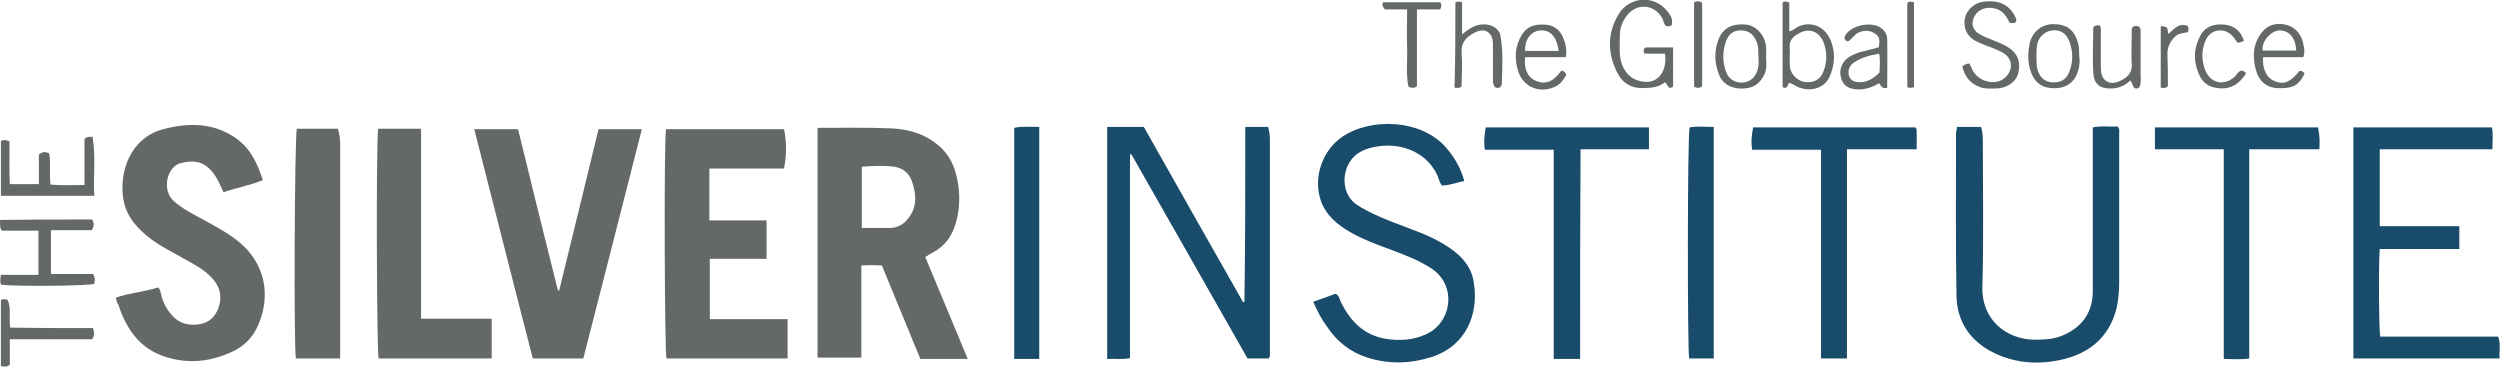 <?xml version="1.0" encoding="utf-8"?>
<!-- Generator: Adobe Illustrator 28.0.0, SVG Export Plug-In . SVG Version: 6.00 Build 0)  -->
<svg version="1.1" id="Layer_1" xmlns="http://www.w3.org/2000/svg" xmlns:xlink="http://www.w3.org/1999/xlink" x="0px" y="0px"
	 viewBox="0 0 559.3 82" style="enable-background:new 0 0 559.3 82;" xml:space="preserve">
<style type="text/css">
	.st0{fill:#656869;}
	.st1{fill:#194B6B;}
</style>
<g>
	<path class="st0" d="M25.9,66.6c3.1-1.1,6.4-1.3,9.5-2.3c0.6,0.7,0.6,1.5,0.8,2.2c0.4,1.3,1,2.5,1.9,3.6c1.7,2.2,4,2.9,6.7,2.4
		c2.1-0.4,3.4-1.7,4.1-3.7c0.8-2.3,0.4-4.5-1.3-6.4c-1.8-2.1-4.3-3.3-6.6-4.6c-2.4-1.4-4.9-2.6-7.2-4.3c-3-2.3-5.5-4.9-6.2-8.9
		c-1-6.1,1.5-13.7,8.9-15.7c5.7-1.5,11.3-1.5,16.4,2.1c3.2,2.3,4.7,5.6,5.9,9.3c-2.9,1.2-5.9,1.7-8.8,2.7c-0.9-1.9-1.6-3.8-3.2-5.3
		c-1.9-1.8-4-1.8-6.4-1.2c-2.9,0.7-4.4,5.9-1.5,8.5c1.9,1.7,4.3,2.9,6.5,4.1c2.7,1.5,5.4,2.9,7.8,4.8c6.3,5,7.5,12.5,4.4,19.2
		c-1.2,2.6-3.3,4.6-5.9,5.7c-5.1,2.3-10.3,2.7-15.6,0.7c-5.3-2-8-6.4-9.7-11.5C26.2,67.9,26.1,67.4,25.9,66.6z"/>
	<path class="st0" d="M158.7,37.7c0,4,0,7.7,0,11.6c4.3,0,8.5,0,12.8,0c0,3,0,5.7,0,8.6c-4.2,0-8.4,0-12.7,0c0,4.5,0,8.9,0,13.5
		c5.8,0,11.5,0,17.4,0c0,3.1,0,5.8,0,8.8c-9,0-18,0-27.1,0c-0.4-1.4-0.6-47.8-0.1-51.3c8.8,0,17.5,0,26.4,0c0.6,2.9,0.6,5.7,0,8.8
		C169.9,37.7,164.4,37.7,158.7,37.7z"/>
	<path class="st0" d="M125.1,65c1.5-6,2.9-12,4.4-18c1.5-6,2.9-12,4.4-18.1c3.2,0,6.4,0,9.7,0c-4.4,17.2-8.7,34.2-13.1,51.3
		c-3.8,0-7.4,0-11.3,0c-4.4-17-8.7-34.1-13.1-51.3c3.4,0,6.5,0,9.8,0c2.9,12,5.9,24,8.9,36C124.9,65,125,65,125.1,65z"/>
	<path class="st1" d="M278.6,28.4c1.9,0,3.5,0,5.1,0c0.3,1,0.4,2,0.4,3c0,15.8,0,31.7,0,47.5c0,0.4,0.1,0.9-0.3,1.3
		c-1.5,0-3,0-4.7,0c-8.6-15.2-17.3-30.4-26-45.7c-0.1,0-0.2,0-0.3,0.1c0,15.1,0,30.3,0,45.5c-1.7,0.4-3.3,0.1-5.1,0.2
		c0-17.3,0-34.6,0-51.9c2.7,0,5.4,0,8.2,0c7.4,13.1,14.8,26.2,22.2,39.2c0.1,0,0.2,0,0.3-0.1C278.6,54.7,278.6,41.6,278.6,28.4z"/>
	<path class="st1" d="M437.8,28.4c1.9,0,3.6,0,5.4,0c0.4,1.2,0.4,2.4,0.4,3.6c0,10.8,0.2,21.5-0.1,32.2c-0.2,7.4,5.4,11.7,11.6,11.8
		c2.3,0,4.6-0.1,6.7-1.1c4.2-1.9,6.4-5.2,6.4-9.8c0-11.4,0-22.8,0-34.2c0-0.8,0-1.6,0-2.4c1.9-0.4,3.8-0.1,5.5-0.2
		c0.6,0.5,0.4,1.1,0.4,1.7c0,11.2,0,22.4,0,33.5c0,1.8-0.2,3.7-0.6,5.5c-1.7,6.7-6.4,10.3-12.9,11.6c-4.9,1-9.8,0.6-14.4-1.6
		c-5.4-2.6-8.4-7-8.5-12.9c-0.2-12.2-0.1-24.4-0.1-36.5C437.7,29.3,437.8,28.9,437.8,28.4z"/>
	<path class="st1" d="M293.8,67.5c1.8-0.6,3.4-1.2,5-1.8c0.8,0.4,0.9,1.3,1.2,1.9c2.1,4.3,5.2,7.4,10,8.2c3.1,0.5,6.1,0.3,9-1
		c5.7-2.5,7.1-10.8,1.3-14.7c-2.9-1.9-6.1-3.1-9.3-4.3c-3-1.1-6-2.2-8.8-3.8c-3-1.7-5.7-3.9-6.8-7.4c-1.6-5.1,0.5-11,4.9-14
		c6.3-4.3,17.6-4,23.2,2.4c1.9,2.2,3.3,4.6,4.1,7.5c-1.7,0.3-3.3,1-5,1c-0.6-0.7-0.7-1.5-1-2.2c-2.3-5.1-7.8-7.3-13-6.6
		c-1.5,0.2-2.9,0.5-4.3,1.3c-4.2,2.3-4.9,9.2-0.6,11.9c2.5,1.6,5.1,2.7,7.9,3.8c3.8,1.5,7.7,2.7,11.2,4.8c3.4,2,6.3,4.6,6.9,8.6
		c1.2,7.2-1.7,14.3-9.5,16.8c-4.8,1.5-9.5,1.6-14.3,0.1c-3.8-1.2-6.8-3.6-9-6.9C295.7,71.5,294.7,69.6,293.8,67.5z"/>
	<path class="st1" d="M532.4,55.7c-0.3,3.8-0.2,17.8,0.1,19.6c8.8,0,17.5,0,26.4,0c0.6,1.7,0.2,3.2,0.3,4.9c-11,0-21.8,0-32.7,0
		c0-17.3,0-34.4,0-51.7c10.4,0,20.6,0,31,0c0.3,1.6,0.1,3.2,0.1,4.9c-8.5,0-16.7,0-25.2,0c0,5.8,0,11.4,0,17.2c5.9,0,11.8,0,17.8,0
		c0,1.8,0,3.3,0,5.1C544.4,55.7,538.4,55.7,532.4,55.7z"/>
	<path class="st0" d="M94.2,28.8c0,14.2,0,28.3,0,42.5c5.3,0,10.5,0,15.8,0c0,3.1,0,5.9,0,8.9c-8.4,0-16.9,0-25.3,0
		c-0.4-1.4-0.6-47.3-0.1-51.4c1.6,0,3.2,0,4.8,0C90.9,28.8,92.5,28.8,94.2,28.8z"/>
	<path class="st0" d="M76.1,80.2c-3.5,0-6.7,0-9.9,0c-0.5-2.5-0.3-48.9,0.2-51.4c3,0,6.1,0,9.2,0c0.3,1.1,0.5,2.2,0.5,3.3
		c0,15.5,0,30.9,0,46.4C76.1,79.1,76.1,79.6,76.1,80.2z"/>
	<path class="st1" d="M413.2,33.4c0,15.8,0,31.3,0,46.8c-2,0-3.8,0-5.8,0c0-15.5,0-31,0-46.7c-5.2,0-10.3,0-15.4,0
		c-0.3-1.8-0.1-3.3,0.2-5c12.1,0,24.2,0,36.3,0c0.3,0.3,0.3,0.6,0.3,0.8c0,1.3,0,2.6,0,4.1C423.6,33.4,418.6,33.4,413.2,33.4z"/>
	<path class="st1" d="M353.5,80.3c-2.1,0-3.9,0-5.9,0c0-15.5,0-31,0-46.8c-5.2,0-10.3,0-15.4,0c-0.3-1.8-0.1-3.3,0.2-5
		c12.1,0,24.2,0,36.5,0c0,1.6,0,3.1,0,4.9c-5,0-10.1,0-15.3,0C353.5,49.1,353.5,64.6,353.5,80.3z"/>
	<path class="st1" d="M497.5,33.4c-5.3,0-10.3,0-15.4,0c0-1.7,0-3.2,0-4.9c12.1,0,24.2,0,36.5,0c0.1,0.8,0.3,1.6,0.3,2.3
		c0.1,0.8,0,1.6,0,2.6c-5.2,0-10.3,0-15.7,0c0,15.7,0,31.2,0,46.8c-2,0.3-3.7,0.1-5.7,0.1C497.5,64.7,497.5,49.2,497.5,33.4z"/>
	<path class="st1" d="M383.4,80.2c-1.9,0-3.7,0-5.5,0c-0.4-2-0.4-49.7,0.1-51.7c1.7-0.3,3.5-0.1,5.4-0.1
		C383.4,45.7,383.4,62.9,383.4,80.2z"/>
	<path class="st1" d="M232.5,80.3c-1.9,0-3.7,0-5.6,0c0-17.2,0-34.4,0-51.7c1.9-0.4,3.7-0.2,5.6-0.2
		C232.5,45.6,232.5,62.8,232.5,80.3z"/>
	<path class="st0" d="M20.6,49.1c0.5,0.8,0.5,1.5-0.1,2.4c-2.9,0-6,0-9.1,0c0,3.3,0,6.4,0,9.8c3.1,0,6.3,0,9.4,0
		c0.6,0.9,0.4,1.6,0.3,2.2C19.3,64,3.5,64.1,0.3,63.7c-0.4-0.6-0.2-1.3-0.1-2.2c2.7,0,5.5,0,8.4,0c0-3.4,0-6.5,0-9.9
		c-2.7,0-5.5,0-8.2,0c-0.6-0.9-0.3-1.6-0.4-2.4C6.9,49.1,13.6,49.1,20.6,49.1z"/>
	<path class="st0" d="M2.2,41.2c2.3,0,4.3,0,6.5,0c0-2.3,0-4.6,0-6.6c0.8-0.7,1.4-0.7,2.3-0.3c0.4,2.1,0,4.4,0.3,7
		c2.5,0.2,4.9,0.1,7.6,0.1c0-3.6,0-7,0-10.3c0.7-0.7,1.1-0.4,1.8-0.5c0.8,4.4,0.1,8.7,0.4,13.2c-7.1,0-13.9,0-20.9,0
		c0-4,0-8.1,0-12.2c0.5-0.4,1.1-0.3,1.9,0C2.2,34.7,2,38,2.2,41.2z"/>
	<path class="st0" d="M374,5.6c-0.4,0.4-0.8,0.3-1.3,0.2c-0.5-0.4-0.5-1.1-0.8-1.7c-1.9-3.3-5.9-3.5-8.1-0.4
		c-0.9,1.3-1.4,2.6-1.4,4.2c0,2.2-0.3,4.4,0.5,6.6c0.9,2.3,2.6,3.6,5,3.8c3.1,0.3,5.1-2.4,4.6-6.3c-1.5,0-3,0-4.6,0
		c-0.4-1-0.1-1.4,0.7-1.4c1.8,0,3.7,0,5.7,0c0,3,0,5.9,0,8.8c-1.2,0.8-1.2-0.6-1.8-1c-1.5,1.2-3.3,1.3-5.2,1.3
		c-2.4,0-4.2-1.1-5.3-3.1c-2.4-4.4-2.5-9.1,0.1-13.4c2.3-3.9,7.9-4.5,10.9-0.7C373.8,3.4,374.3,4.4,374,5.6z"/>
	<path class="st0" d="M20.8,73.4c0.3,0.9,0.4,1.6-0.2,2.5c-6,0-12.1,0-18.4,0c0,2.1,0,4,0,5.7c-0.7,0.6-1.3,0.4-2,0.3
		c0-4.9,0-9.8,0-14.7c0.4-0.4,0.9-0.3,1.5-0.1c0.9,1.9,0.2,4,0.6,6.2C8.5,73.4,14.7,73.4,20.8,73.4z"/>
	<path class="st0" d="M439,14.9c0.5-0.4,1-0.7,1.6-0.7c0.2,0.5,0.5,1,0.7,1.5c1,1.9,3.3,3,5.4,2.6c1.5-0.3,2.7-1.4,3.1-2.9
		c0.3-1.4-0.2-2.7-1.7-3.6c-1.1-0.6-2.3-1.1-3.5-1.5c-1-0.4-2-0.8-2.9-1.3c-1.8-1.1-2.5-2.9-2.1-5c0.4-1.8,2.2-3.4,4-3.6
		c3.7-0.5,6.1,0.7,7.4,3.7c0.1,0.2,0.1,0.4,0.1,0.6c-0.3,0.6-0.8,0.5-1.5,0.4c-0.7-1.4-1.5-2.8-3.3-3.2c-1.9-0.5-3.8,0.2-4.6,1.8
		c-0.8,1.6-0.4,3,1.1,3.9c1,0.6,2.1,1,3.1,1.4c1,0.4,2,0.8,2.9,1.3c2.5,1.4,3.4,3.4,2.7,6.1c-0.5,2-2.6,3.4-5.1,3.4
		c-1.1,0-2.3,0.1-3.4-0.3C440.7,18.7,439.6,17.1,439,14.9z"/>
	<path class="st0" d="M325.6,0.5c0.6-0.2,1-0.2,1.5,0c0,2.3,0,4.6,0,7.2c1.8-1.5,3.4-2.5,5.6-2.2c1.5,0.2,2.8,1.2,3,2.6
		c0.6,3.4,0.4,6.8,0.3,10.3c0,0.7-0.2,1.5-1.4,1.2c-0.7-0.6-0.6-1.5-0.6-2.4c0-2.5,0-5,0-7.5c-0.1-2.5-1.8-3.6-4.1-2.4
		c-1.9,1-3.1,2.2-2.9,4.7c0.2,2.5,0,5,0,7.3c-0.6,0.6-1.1,0.3-1.6,0.3C325.6,13.1,325.6,6.9,325.6,0.5z"/>
	<path class="st0" d="M476.6,18c-1.3,1.3-2.8,1.8-4.5,1.8c-2.3,0-3.7-1-3.8-3.6c-0.2-3.4,0-6.8,0-10.1c0.6-0.6,1-0.4,1.5-0.4
		c0.1,0.3,0.2,0.5,0.2,0.7c0,2.9,0,5.7,0,8.6c0,1.3,0.2,2.5,1.3,3.2c1.2,0.7,2.5,0.2,3.6-0.4c1.4-0.8,2.2-1.9,2-3.6
		c-0.1-2.1,0-4.1,0-6.2c0-0.4,0-0.9,0-1.3c0-0.6,0.4-0.9,1-0.9c0.6,0,0.9,0.3,1,0.9c0,0.5,0,1,0,1.5c0,2.9,0,5.9,0,8.8
		c0,0.5,0.1,1,0,1.5c-0.1,0.5-0.1,1.2-0.8,1.3c-0.8,0.1-0.9-0.6-1.1-1.1C476.9,18.4,476.8,18.3,476.6,18z"/>
	<path class="st0" d="M317,19.3c-0.7,0.5-1.2,0.4-1.9,0.1c-0.6-2.8-0.2-5.7-0.3-8.6c-0.1-2.8,0-5.7,0-8.7c-1.8,0-3.5,0-5,0
		c-0.4-0.6-0.7-1-0.4-1.6c4.2,0,8.5,0,12.8,0c0.4,0.5,0.3,0.9,0,1.6c-1.6,0-3.3,0-5.2,0C317,7.9,317,13.7,317,19.3z"/>
	<path class="st0" d="M502,9.1c-0.4,0.3-0.9,0.4-1.4,0.5c-0.4-0.5-0.7-1.1-1.1-1.5c-1.9-2.1-5-1.6-6.1,1c-0.9,2.2-0.9,4.5,0,6.7
		c1.2,2.9,4.3,3.5,6.6,1.3c0.7-0.7,1.2-2.1,2.5-0.7c-1.5,2.4-3.5,3.7-6.4,3.3c-1.6-0.2-3-0.9-3.8-2.4c-1.6-3-1.7-6.2-0.1-9.2
		c1.1-2.2,3.1-2.8,5.4-2.6C499.8,5.7,501.3,6.9,502,9.1z"/>
	<path class="st0" d="M379,0.5c0.7-0.3,1.2-0.3,1.8,0.1c0,6.2,0,12.5,0,18.7c-0.6,0.5-1.2,0.4-1.8,0.1C379,13.2,379,6.9,379,0.5z"/>
	<path class="st0" d="M428.2,19.5c-0.6,0.2-1,0.2-1.5,0c0-6.3,0-12.6,0-18.8c0.4-0.5,0.9-0.3,1.5-0.2
		C428.2,6.8,428.2,13.1,428.2,19.5z"/>
	<path class="st0" d="M485,19.3c-0.6,0.5-1,0.4-1.6,0.3c0-4.5,0-9,0-13.6c0.4-0.5,0.8,0.2,1.2,0c0.5,0.5,0.3,1,0.5,1.6
		c1.3-1.1,2.4-2.6,4.3-1.8c0.3,0.4,0.2,0.8,0.1,1.4c-1,0.2-2.1,0.2-2.9,1c-1,1-1.7,2.2-1.7,3.8C485,14.3,485,16.8,485,19.3z"/>
	<path class="st0" d="M207,57.5c0.6-0.4,1-0.6,1.3-0.8c3.1-1.5,4.9-4.1,5.7-7.4c0.9-3.6,0.8-7.3-0.3-11c-1-3.3-3-5.6-5.9-7.3
		c-2.7-1.6-5.8-2.2-8.8-2.3c-5.3-0.2-10.6-0.1-16.1-0.1v51.4h9.8V59.4c1.7-0.1,3.1-0.1,4.6,0c2.9,7,5.7,13.9,8.6,20.9
		c1.9,0,3.6,0,5.3,0c1.7,0,3.3,0,5.3,0C213.3,72.5,210.1,65,207,57.5z M202.9,49.2c-1,1.2-2.4,1.8-3.9,1.8c-2,0-4,0-6.2,0V37.3
		c2.5-0.2,4.9-0.3,7.3,0c1.8,0.3,3.2,1.3,3.9,3.2C205.1,43.7,205.2,46.6,202.9,49.2z"/>
	<path class="st0" d="M409.3,8.5c-1.4-2.8-4.4-3.8-7.1-2.5c-0.6,0.3-1.1,0.9-1.9,1V0.6c-0.6-0.3-1.1-0.4-1.5,0v18.9
		c1.3,0.6,1-0.8,1.6-1c0.6,0.3,1.1,0.6,1.7,0.9c2.8,1.3,6,0.4,7.2-2.2C410.6,14.3,410.7,11.3,409.3,8.5z M407.9,16.1
		c-0.7,1.8-2.4,2.6-4.4,2.2c-1.7-0.4-3.1-2-3.1-3.8c0-0.7,0-1.4,0-2.1c0-0.5,0.1-1,0-1.5c-0.2-1.7,0.6-2.7,2-3.4
		c2.2-1.3,4.4-0.6,5.5,1.8C408.8,11.5,408.8,13.9,407.9,16.1z"/>
	<path class="st0" d="M422.2,8.8c0-0.9-0.4-1.8-1.2-2.4c-2-1.7-6.6-0.9-8.1,1.4c-0.4,0.7-0.3,1.2,0.5,1.5c1-0.6,1.5-1.7,2.6-2.1
		c1.3-0.5,2.5-0.4,3.6,0.4c1.1,0.7,0.9,1.8,0.7,3c-1.4,0.4-2.9,0.7-4.3,1.1c-1.2,0.4-2.4,0.9-3.3,1.9c-1.1,1.3-1.2,2.8-0.7,4.2
		c0.5,1.4,1.7,2.1,3.4,2.2c1.9,0.1,3.5-0.5,5-1.4c0.7,1.1,0.7,1.1,1.8,1.1C422.2,15.9,422.3,12.3,422.2,8.8z M420.5,16.2
		c-1.2,1.2-2.6,2.2-4.4,2.2c-1.1,0-2-0.3-2.4-1.3c-0.4-1,0-2.4,0.9-3c1.7-1.2,3.6-1.7,5.8-2.1C420.7,13.4,420.5,14.8,420.5,16.2z"/>
	<path class="st0" d="M514.4,15.9c-1.9,2.4-3.4,3.1-5.4,2.3c-1.9-0.7-2.9-2.7-2.7-5.4h9c0.3-1,0.3-1.7,0.1-2.4
		c-0.3-2.3-1.5-4.1-3.7-4.8c-2.2-0.6-4.3-0.2-5.8,1.8c-1.9,2.5-2,5.4-1.2,8.3c0.7,2.5,2.3,3.8,4.5,4c3.6,0.2,5.1-0.5,6.4-3.3
		C515.3,16.2,515,15.7,514.4,15.9z M510.1,6.8c2.1,0.1,3.5,1.7,3.6,4.5h-7.5C505.9,8.9,508.5,6.7,510.1,6.8z"/>
	<path class="st0" d="M349.3,15.8c-1.4,1.9-3.1,3.5-5.9,2.2c-1.7-0.8-2.5-2.7-2.2-5.2h9.1c0.3-1.8-0.1-3.3-0.7-4.6
		c-0.8-1.8-2.3-2.7-4.3-2.7c-2.1-0.1-3.8,0.5-4.9,2.4c-1.5,2.5-1.6,5.2-0.8,7.9c1.2,4,5.5,5.4,9,3.2c0.9-0.6,1.3-1.5,1.8-2.2
		C350.2,16.1,349.9,15.9,349.3,15.8z M344.7,6.8c2.2-0.1,3.6,1.5,4,4.6h-7.5C341.1,8.7,342.6,6.9,344.7,6.8z"/>
	<path class="st0" d="M465.2,12.8c-0.1-1.1,0-2.1-0.3-3.2c-0.9-3-2.5-4.2-5.6-4.2c-2.5,0-4.6,1.7-5.2,4.2c-0.4,1.9-0.5,3.8,0,5.7
		c0.6,2.1,1.6,3.8,4,4.3c2.8,0.5,5-0.3,6.2-2.3C465,16,465.4,14.4,465.2,12.8z M463,15.9c-0.7,2-2.1,2.7-4.2,2.5
		c-1.6-0.2-2.8-1.5-3.1-3.4c-0.1-0.8-0.1-1.7-0.1-2.5c0-0.8,0-1.5,0.1-2.2c0.2-1.9,1.7-3.3,3.4-3.5c1.8-0.2,3.2,0.6,3.9,2.6
		C463.8,11.6,463.8,13.8,463,15.9z"/>
	<path class="st0" d="M395.1,12.9c0-0.8,0.1-1.6,0-2.4c-0.2-2.6-2.2-4.8-4.5-5c-3.3-0.3-5.4,0.9-6.3,3.8c-0.8,2.4-0.7,4.8,0.2,7.2
		c0.7,2.1,2.5,3.2,4.8,3.3c3.2,0.1,4.5-1.3,5.4-3.1C395.3,15.5,395.2,14.2,395.1,12.9z M392.4,17.2c-1.6,2-5.1,1.6-6.1-0.8
		c-1-2.4-1-4.9-0.1-7.3c0.6-1.6,1.8-2.4,3.5-2.3c1.7,0.1,2.7,1,3.3,2.6c0.5,1.1,0.3,2.3,0.4,3.2C393.5,14.3,393.5,15.8,392.4,17.2z"
		/>
</g>
</svg>

